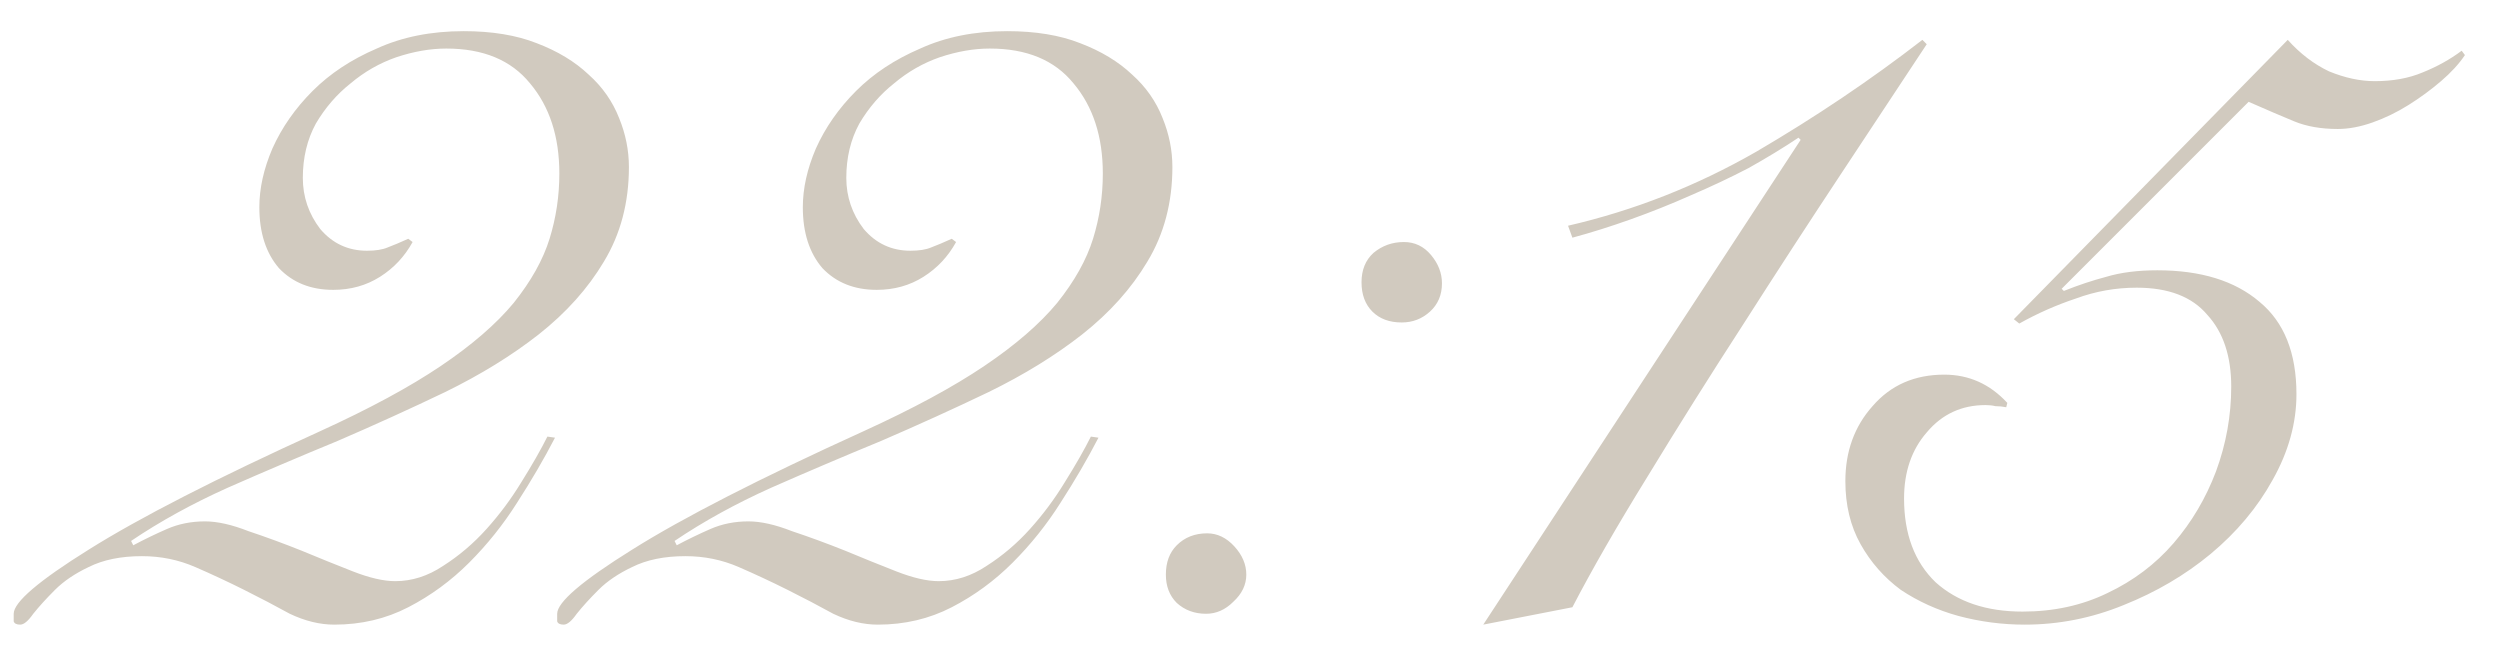 <?xml version="1.0" encoding="UTF-8"?> <svg xmlns="http://www.w3.org/2000/svg" width="69" height="18" viewBox="0 0 69 18" fill="none"> <path d="M15.318 12.08C15.018 12.66 14.668 13.26 14.268 13.88C13.888 14.48 13.448 15.03 12.948 15.53C12.448 16.03 11.888 16.44 11.268 16.76C10.648 17.08 9.968 17.24 9.228 17.24C8.828 17.24 8.418 17.14 7.998 16.94C7.598 16.72 7.178 16.5 6.738 16.28C6.298 16.06 5.848 15.85 5.388 15.65C4.928 15.45 4.438 15.35 3.918 15.35C3.338 15.35 2.848 15.45 2.448 15.65C2.068 15.83 1.758 16.04 1.518 16.28C1.278 16.52 1.078 16.74 0.918 16.94C0.778 17.14 0.658 17.24 0.558 17.24C0.458 17.24 0.398 17.21 0.378 17.15C0.378 17.09 0.378 17.02 0.378 16.94C0.378 16.62 1.068 16.03 2.448 15.17C3.848 14.29 5.978 13.2 8.838 11.9C10.198 11.28 11.308 10.68 12.168 10.1C13.028 9.52 13.698 8.94 14.178 8.36C14.658 7.76 14.988 7.17 15.168 6.59C15.348 6.01 15.438 5.41 15.438 4.79C15.438 3.77 15.168 2.94 14.628 2.3C14.108 1.66 13.338 1.34 12.318 1.34C11.878 1.34 11.418 1.42 10.938 1.58C10.478 1.74 10.058 1.98 9.678 2.3C9.298 2.6 8.978 2.97 8.718 3.41C8.478 3.85 8.358 4.35 8.358 4.91C8.358 5.43 8.518 5.9 8.838 6.32C9.178 6.72 9.608 6.92 10.128 6.92C10.368 6.92 10.558 6.89 10.698 6.83C10.858 6.77 11.048 6.69 11.268 6.59L11.388 6.68C11.168 7.08 10.868 7.4 10.488 7.64C10.108 7.88 9.678 8 9.198 8C8.578 8 8.078 7.8 7.698 7.4C7.338 6.98 7.158 6.42 7.158 5.72C7.158 5.2 7.278 4.66 7.518 4.1C7.778 3.52 8.148 2.99 8.628 2.51C9.108 2.03 9.698 1.64 10.398 1.34C11.098 1.02 11.898 0.86 12.798 0.86C13.578 0.86 14.248 0.97 14.808 1.19C15.388 1.41 15.868 1.7 16.248 2.06C16.628 2.4 16.908 2.8 17.088 3.26C17.268 3.7 17.358 4.15 17.358 4.61C17.358 5.59 17.128 6.46 16.668 7.22C16.228 7.96 15.628 8.63 14.868 9.23C14.128 9.81 13.268 10.34 12.288 10.82C11.328 11.28 10.338 11.73 9.318 12.17C8.298 12.59 7.288 13.02 6.288 13.46C5.308 13.9 4.418 14.39 3.618 14.93L3.678 15.05C3.978 14.89 4.288 14.74 4.608 14.6C4.928 14.46 5.278 14.39 5.658 14.39C5.998 14.39 6.398 14.48 6.858 14.66C7.338 14.82 7.828 15 8.328 15.2C8.808 15.4 9.278 15.59 9.738 15.77C10.198 15.95 10.588 16.04 10.908 16.04C11.368 16.04 11.808 15.9 12.228 15.62C12.668 15.34 13.068 15 13.428 14.6C13.788 14.2 14.108 13.77 14.388 13.31C14.688 12.83 14.928 12.41 15.108 12.05L15.318 12.08ZM30.318 12.08C30.018 12.66 29.668 13.26 29.268 13.88C28.888 14.48 28.448 15.03 27.948 15.53C27.448 16.03 26.888 16.44 26.268 16.76C25.648 17.08 24.968 17.24 24.228 17.24C23.828 17.24 23.418 17.14 22.998 16.94C22.598 16.72 22.178 16.5 21.738 16.28C21.298 16.06 20.848 15.85 20.388 15.65C19.928 15.45 19.438 15.35 18.918 15.35C18.338 15.35 17.848 15.45 17.448 15.65C17.068 15.83 16.758 16.04 16.518 16.28C16.278 16.52 16.078 16.74 15.918 16.94C15.778 17.14 15.658 17.24 15.558 17.24C15.458 17.24 15.398 17.21 15.378 17.15C15.378 17.09 15.378 17.02 15.378 16.94C15.378 16.62 16.068 16.03 17.448 15.17C18.848 14.29 20.978 13.2 23.838 11.9C25.198 11.28 26.308 10.68 27.168 10.1C28.028 9.52 28.698 8.94 29.178 8.36C29.658 7.76 29.988 7.17 30.168 6.59C30.348 6.01 30.438 5.41 30.438 4.79C30.438 3.77 30.168 2.94 29.628 2.3C29.108 1.66 28.338 1.34 27.318 1.34C26.878 1.34 26.418 1.42 25.938 1.58C25.478 1.74 25.058 1.98 24.678 2.3C24.298 2.6 23.978 2.97 23.718 3.41C23.478 3.85 23.358 4.35 23.358 4.91C23.358 5.43 23.518 5.9 23.838 6.32C24.178 6.72 24.608 6.92 25.128 6.92C25.368 6.92 25.558 6.89 25.698 6.83C25.858 6.77 26.048 6.69 26.268 6.59L26.388 6.68C26.168 7.08 25.868 7.4 25.488 7.64C25.108 7.88 24.678 8 24.198 8C23.578 8 23.078 7.8 22.698 7.4C22.338 6.98 22.158 6.42 22.158 5.72C22.158 5.2 22.278 4.66 22.518 4.1C22.778 3.52 23.148 2.99 23.628 2.51C24.108 2.03 24.698 1.64 25.398 1.34C26.098 1.02 26.898 0.86 27.798 0.86C28.578 0.86 29.248 0.97 29.808 1.19C30.388 1.41 30.868 1.7 31.248 2.06C31.628 2.4 31.908 2.8 32.088 3.26C32.268 3.7 32.358 4.15 32.358 4.61C32.358 5.59 32.128 6.46 31.668 7.22C31.228 7.96 30.628 8.63 29.868 9.23C29.128 9.81 28.268 10.34 27.288 10.82C26.328 11.28 25.338 11.73 24.318 12.17C23.298 12.59 22.288 13.02 21.288 13.46C20.308 13.9 19.418 14.39 18.618 14.93L18.678 15.05C18.978 14.89 19.288 14.74 19.608 14.6C19.928 14.46 20.278 14.39 20.658 14.39C20.998 14.39 21.398 14.48 21.858 14.66C22.338 14.82 22.828 15 23.328 15.2C23.808 15.4 24.278 15.59 24.738 15.77C25.198 15.95 25.588 16.04 25.908 16.04C26.368 16.04 26.808 15.9 27.228 15.62C27.668 15.34 28.068 15 28.428 14.6C28.788 14.2 29.108 13.77 29.388 13.31C29.688 12.83 29.928 12.41 30.108 12.05L30.318 12.08ZM32.178 15.86C32.178 15.52 32.278 15.25 32.478 15.05C32.698 14.83 32.978 14.72 33.318 14.72C33.598 14.72 33.848 14.84 34.068 15.08C34.288 15.32 34.398 15.58 34.398 15.86C34.398 16.14 34.278 16.39 34.038 16.61C33.818 16.83 33.568 16.94 33.288 16.94C32.968 16.94 32.698 16.84 32.478 16.64C32.278 16.44 32.178 16.18 32.178 15.86ZM37.578 7.79C37.578 7.45 37.688 7.18 37.908 6.98C38.148 6.78 38.428 6.68 38.748 6.68C39.048 6.68 39.298 6.8 39.498 7.04C39.698 7.28 39.798 7.54 39.798 7.82C39.798 8.14 39.688 8.4 39.468 8.6C39.248 8.8 38.988 8.9 38.688 8.9C38.348 8.9 38.078 8.8 37.878 8.6C37.678 8.4 37.578 8.13 37.578 7.79ZM49.698 3.86L49.638 3.8C49.218 4.08 48.758 4.36 48.258 4.64C47.758 4.9 47.228 5.15 46.668 5.39C46.128 5.63 45.578 5.85 45.018 6.05C44.458 6.25 43.918 6.42 43.398 6.56L43.278 6.23C45.098 5.81 46.828 5.13 48.468 4.19C50.108 3.23 51.638 2.2 53.058 1.1L53.178 1.22C52.518 2.22 51.738 3.4 50.838 4.76C49.938 6.12 49.028 7.52 48.108 8.96C47.188 10.38 46.308 11.78 45.468 13.16C44.628 14.52 43.938 15.72 43.398 16.76L40.938 17.24L49.698 3.86ZM63.142 1.1C63.482 1.48 63.862 1.77 64.282 1.97C64.722 2.15 65.142 2.24 65.542 2.24C66.042 2.24 66.482 2.16 66.862 2C67.262 1.84 67.622 1.64 67.942 1.4L68.032 1.52C67.872 1.76 67.652 2 67.372 2.24C67.092 2.48 66.792 2.7 66.472 2.9C66.152 3.1 65.822 3.26 65.482 3.38C65.142 3.5 64.822 3.56 64.522 3.56C64.062 3.56 63.662 3.49 63.322 3.35C62.982 3.21 62.562 3.03 62.062 2.81L56.902 7.97L56.962 8.03C57.362 7.87 57.752 7.74 58.132 7.64C58.532 7.52 59.002 7.46 59.542 7.46C60.742 7.46 61.682 7.75 62.362 8.33C63.042 8.89 63.382 9.74 63.382 10.88C63.382 11.68 63.162 12.47 62.722 13.25C62.302 14.01 61.732 14.69 61.012 15.29C60.312 15.87 59.512 16.34 58.612 16.7C57.732 17.06 56.822 17.24 55.882 17.24C55.262 17.24 54.652 17.16 54.052 17C53.472 16.84 52.942 16.6 52.462 16.28C52.002 15.94 51.632 15.52 51.352 15.02C51.072 14.52 50.932 13.94 50.932 13.28C50.932 12.46 51.182 11.77 51.682 11.21C52.182 10.63 52.842 10.34 53.662 10.34C54.342 10.34 54.922 10.6 55.402 11.12L55.372 11.24C55.272 11.22 55.172 11.21 55.072 11.21C54.992 11.19 54.902 11.18 54.802 11.18C54.142 11.18 53.602 11.43 53.182 11.93C52.762 12.41 52.552 13.02 52.552 13.76C52.552 14.74 52.842 15.51 53.422 16.07C54.022 16.61 54.822 16.88 55.822 16.88C56.682 16.88 57.462 16.71 58.162 16.37C58.882 16.03 59.492 15.57 59.992 14.99C60.492 14.41 60.882 13.75 61.162 13.01C61.442 12.25 61.582 11.47 61.582 10.67C61.582 9.83 61.362 9.17 60.922 8.69C60.502 8.19 59.852 7.94 58.972 7.94C58.392 7.94 57.832 8.04 57.292 8.24C56.752 8.42 56.232 8.65 55.732 8.93L55.582 8.81L63.142 1.1Z" fill="#D1CABF"></path> </svg> 